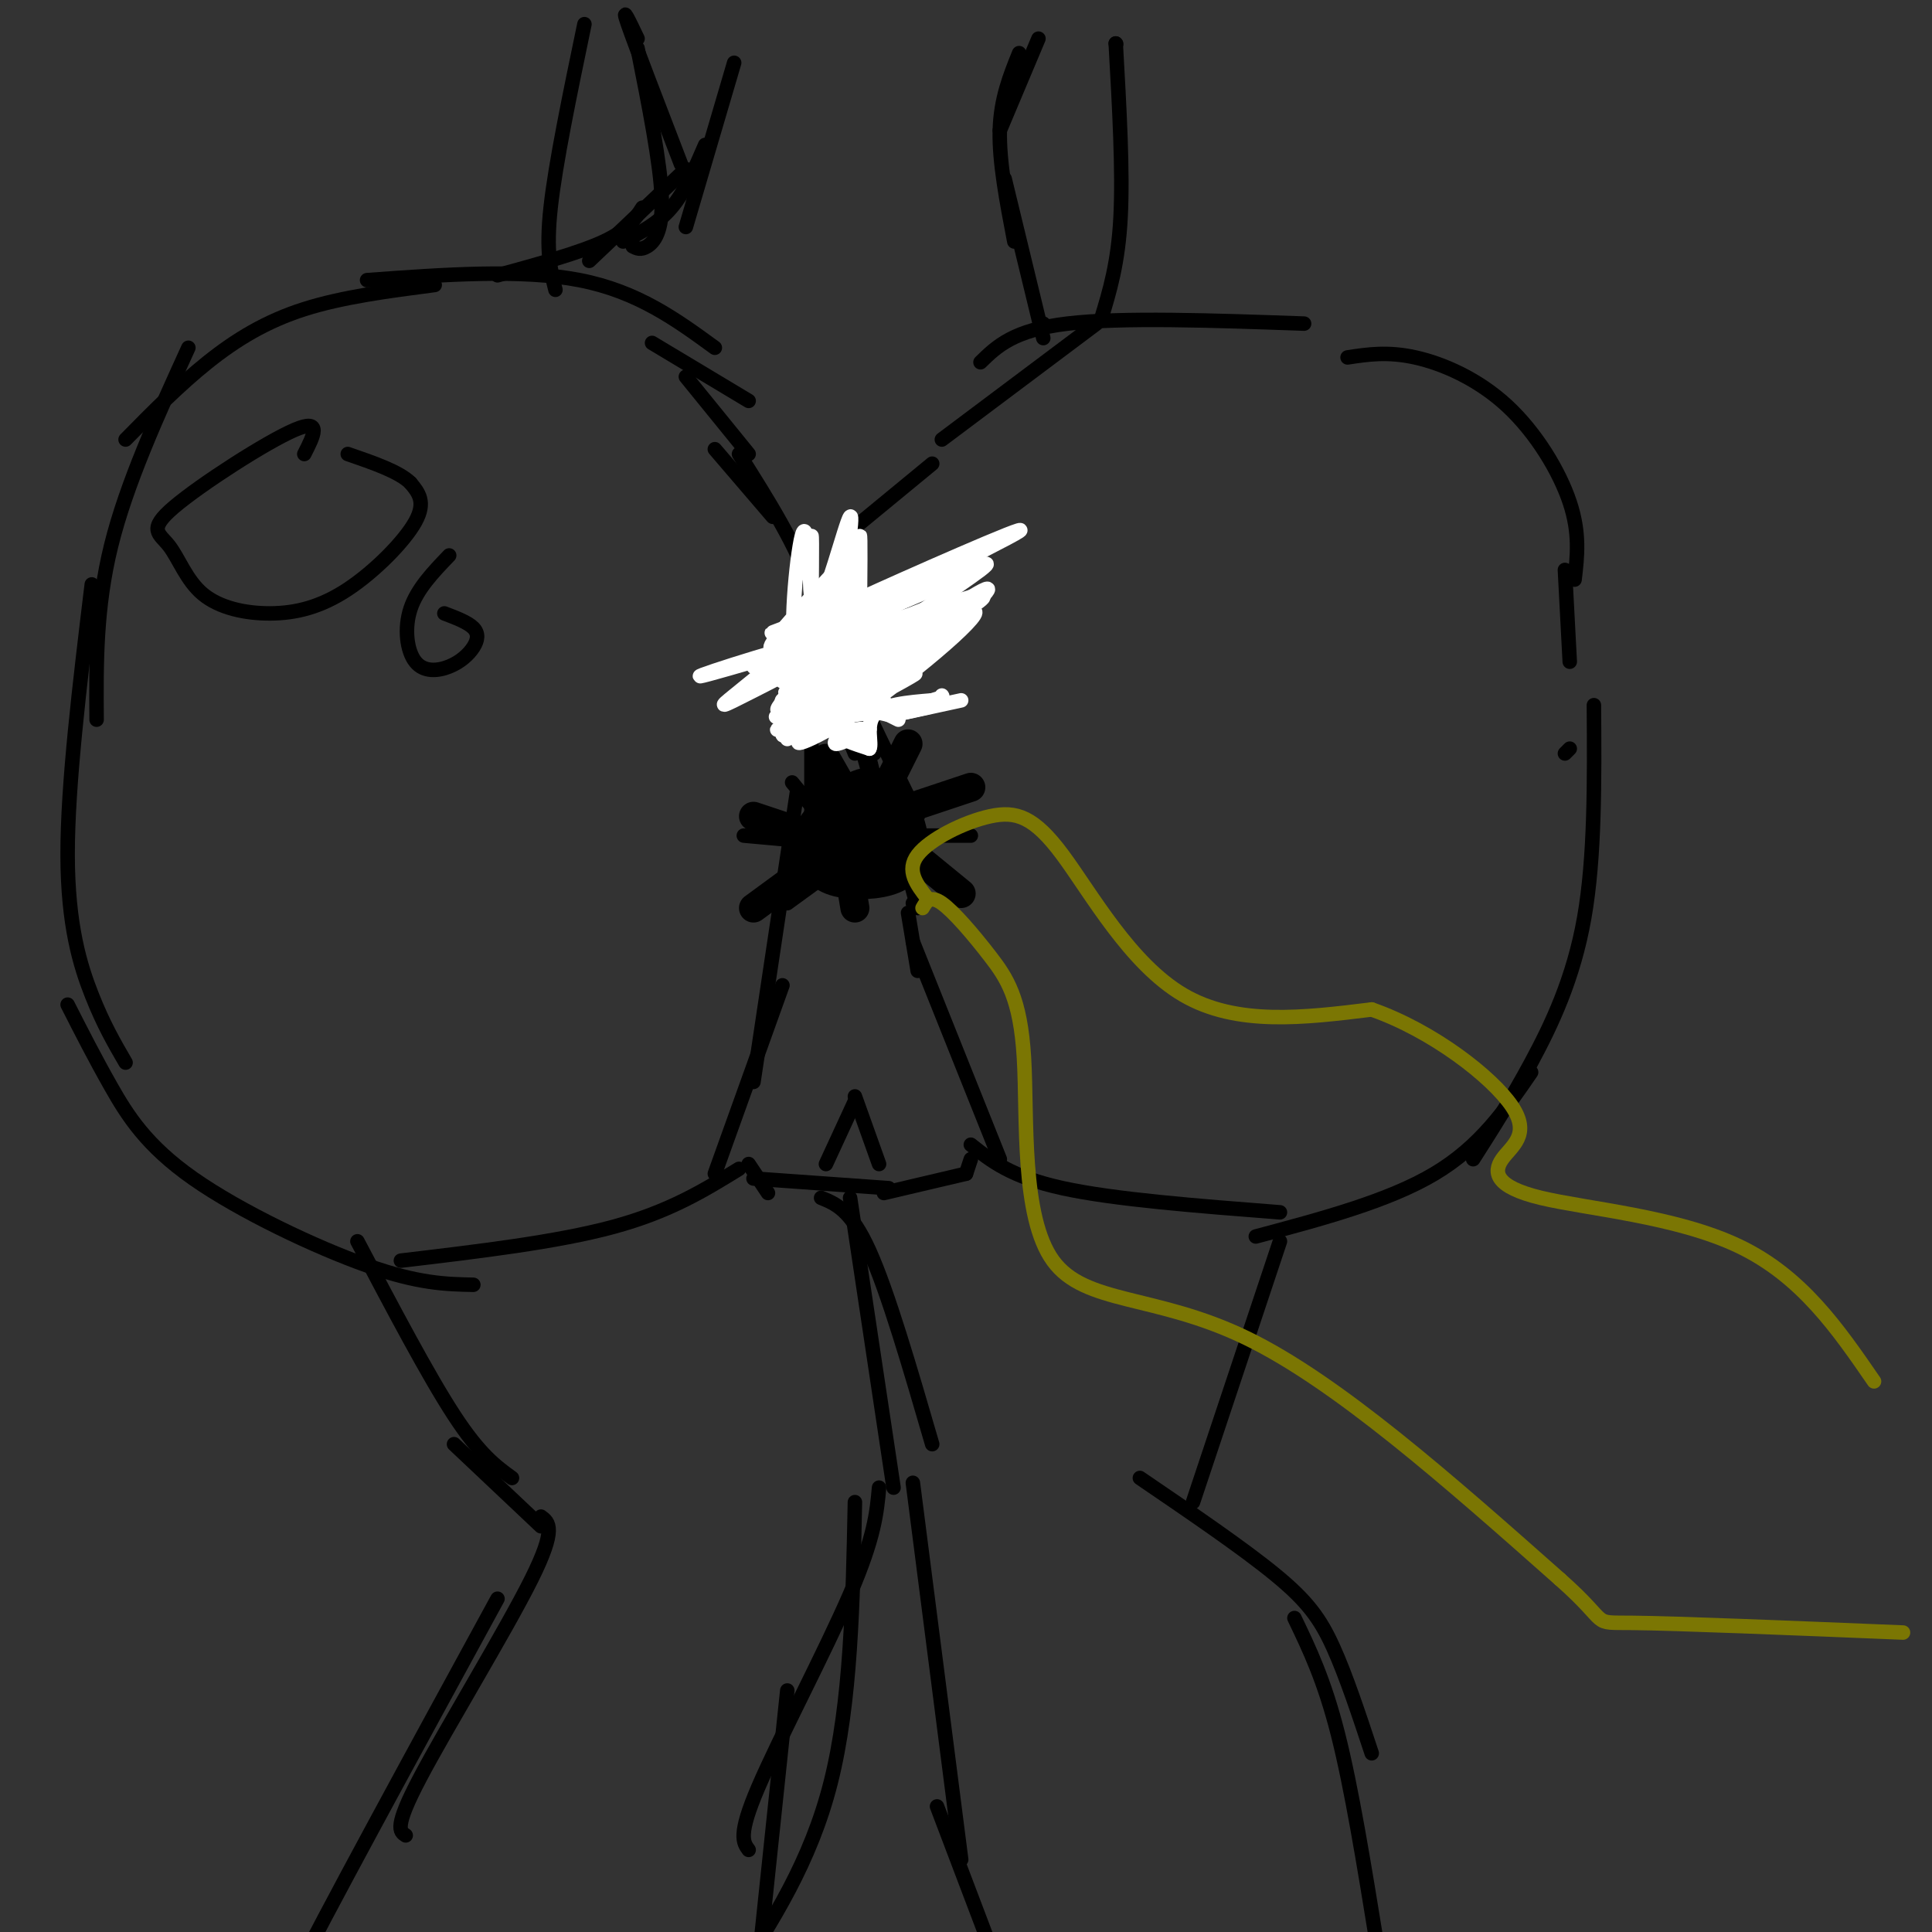 <svg viewBox='0 0 400 400' version='1.1' xmlns='http://www.w3.org/2000/svg' xmlns:xlink='http://www.w3.org/1999/xlink'><rect x="0" y="0" width="400" height="400" fill="#333333" stroke="none"/><g fill='none' stroke='#000000' stroke-width='6' stroke-linecap='round' stroke-linejoin='round'><path d='M177,177c-2.718,0.661 -5.435,1.321 -6,0c-0.565,-1.321 1.023,-4.625 4,-6c2.977,-1.375 7.344,-0.822 7,1c-0.344,1.822 -5.400,4.914 -8,5c-2.600,0.086 -2.743,-2.832 -2,-5c0.743,-2.168 2.371,-3.584 4,-5'/><path d='M176,167c2.220,-1.195 5.770,-1.681 7,0c1.230,1.681 0.139,5.531 -1,8c-1.139,2.469 -2.326,3.558 -5,4c-2.674,0.442 -6.835,0.237 -9,-1c-2.165,-1.237 -2.333,-3.507 0,-7c2.333,-3.493 7.167,-8.210 11,-9c3.833,-0.790 6.667,2.346 7,6c0.333,3.654 -1.833,7.827 -4,12'/><path d='M182,180c-2.988,2.280 -8.460,1.979 -11,0c-2.540,-1.979 -2.150,-5.636 -2,-8c0.150,-2.364 0.059,-3.435 2,-5c1.941,-1.565 5.913,-3.625 9,-4c3.087,-0.375 5.290,0.935 7,4c1.710,3.065 2.928,7.885 2,11c-0.928,3.115 -4.001,4.526 -8,5c-3.999,0.474 -8.923,0.012 -11,-2c-2.077,-2.012 -1.308,-5.575 0,-8c1.308,-2.425 3.154,-3.713 5,-5'/><path d='M175,168c2.107,-2.095 4.875,-4.833 8,-3c3.125,1.833 6.607,8.238 5,11c-1.607,2.762 -8.304,1.881 -15,1'/><path d='M171,177c0.000,0.000 -15.000,11.000 -15,11'/><path d='M171,174c0.000,0.000 -15.000,-5.000 -15,-5'/><path d='M179,171c0.000,0.000 -8.000,-14.000 -8,-14'/><path d='M182,166c0.000,0.000 6.000,-12.000 6,-12'/><path d='M186,168c0.000,0.000 15.000,-5.000 15,-5'/><path d='M188,176c0.000,0.000 11.000,9.000 11,9'/><path d='M176,182c0.000,0.000 1.000,6.000 1,6'/></g>
<g fill='none' stroke='#000000' stroke-width='3' stroke-linecap='round' stroke-linejoin='round'><path d='M153,242c-7.167,4.417 -14.333,8.833 -26,12c-11.667,3.167 -27.833,5.083 -44,7'/><path d='M98,266c-5.679,-0.119 -11.357,-0.238 -22,-4c-10.643,-3.762 -26.250,-11.167 -36,-18c-9.750,-6.833 -13.643,-13.095 -17,-19c-3.357,-5.905 -6.179,-11.452 -9,-17'/><path d='M26,220c-2.289,-3.933 -4.578,-7.867 -7,-14c-2.422,-6.133 -4.978,-14.467 -5,-29c-0.022,-14.533 2.489,-35.267 5,-56'/><path d='M20,149c-0.083,-11.583 -0.167,-23.167 3,-36c3.167,-12.833 9.583,-26.917 16,-41'/><path d='M26,91c5.556,-5.644 11.111,-11.289 17,-16c5.889,-4.711 12.111,-8.489 20,-11c7.889,-2.511 17.444,-3.756 27,-5'/><path d='M76,58c16.000,-1.167 32.000,-2.333 44,0c12.000,2.333 20.000,8.167 28,14'/><path d='M135,71c0.000,0.000 20.000,12.000 20,12'/><path d='M195,91c0.000,0.000 32.000,-24.000 32,-24'/><path d='M203,75c3.417,-3.333 6.833,-6.667 18,-8c11.167,-1.333 30.083,-0.667 49,0'/><path d='M201,237c4.167,3.333 8.333,6.667 19,9c10.667,2.333 27.833,3.667 45,5'/><path d='M260,256c13.750,-3.667 27.500,-7.333 37,-13c9.500,-5.667 14.750,-13.333 20,-21'/><path d='M305,240c3.889,-6.089 7.778,-12.178 12,-20c4.222,-7.822 8.778,-17.378 11,-30c2.222,-12.622 2.111,-28.311 2,-44'/><path d='M324,156c0.000,0.000 1.000,-1.000 1,-1'/><path d='M190,173c0.000,0.000 11.000,0.000 11,0'/><path d='M187,177c0.000,0.000 3.000,11.000 3,11'/><path d='M174,179c0.000,0.000 -11.000,8.000 -11,8'/><path d='M165,174c0.000,0.000 -11.000,-1.000 -11,-1'/><path d='M173,173c0.000,0.000 -9.000,-11.000 -9,-11'/><path d='M181,164c0.000,0.000 -2.000,-7.000 -2,-7'/><path d='M155,241c0.000,0.000 4.000,6.000 4,6'/><path d='M156,244c0.000,0.000 28.000,2.000 28,2'/><path d='M183,247c0.000,0.000 17.000,-4.000 17,-4'/><path d='M200,243c0.000,0.000 1.000,-3.000 1,-3'/><path d='M171,241c0.000,0.000 6.000,-13.000 6,-13'/><path d='M177,227c0.000,0.000 5.000,14.000 5,14'/><path d='M193,96c0.000,0.000 -17.000,14.000 -17,14'/><path d='M142,78c0.000,0.000 13.000,16.000 13,16'/><path d='M103,57c8.500,-2.333 17.000,-4.667 22,-7c5.000,-2.333 6.500,-4.667 8,-7'/><path d='M122,54c0.000,0.000 20.000,-19.000 20,-19'/><path d='M129,50c3.583,-1.833 7.167,-3.667 10,-7c2.833,-3.333 4.917,-8.167 7,-13'/><path d='M142,47c0.000,0.000 10.000,-34.000 10,-34'/><path d='M216,67c0.000,0.000 0.100,0.100 0.1,0.1'/><path d='M216,70c0.000,0.000 -8.000,-33.000 -8,-33'/><path d='M210,50c-1.583,-8.250 -3.167,-16.500 -3,-23c0.167,-6.500 2.083,-11.250 4,-16'/><path d='M131,51c0.822,0.422 1.644,0.844 3,0c1.356,-0.844 3.244,-2.956 3,-10c-0.244,-7.044 -2.622,-19.022 -5,-31'/><path d='M141,34c-4.750,-12.333 -9.500,-24.667 -11,-29c-1.500,-4.333 0.250,-0.667 2,3'/><path d='M207,27c0.000,0.000 8.000,-19.000 8,-19'/><path d='M231,9c0.000,0.000 0.100,0.100 0.1,0.1'/><path d='M231,9c0.750,13.250 1.500,26.500 1,36c-0.500,9.500 -2.250,15.250 -4,21'/><path d='M121,5c-3.000,14.417 -6.000,28.833 -7,38c-1.000,9.167 0.000,13.083 1,17'/><path d='M279,74c4.149,-0.631 8.298,-1.262 14,0c5.702,1.262 12.958,4.417 19,10c6.042,5.583 10.869,13.595 13,20c2.131,6.405 1.565,11.202 1,16'/><path d='M324,118c0.000,0.000 1.000,19.000 1,19'/><path d='M74,257c7.333,13.917 14.667,27.833 20,36c5.333,8.167 8.667,10.583 12,13'/><path d='M94,299c0.000,0.000 18.000,17.000 18,17'/><path d='M112,314c1.644,1.200 3.289,2.400 -2,13c-5.289,10.600 -17.511,30.600 -23,41c-5.489,10.400 -4.244,11.200 -3,12'/><path d='M103,331c-17.917,32.833 -35.833,65.667 -43,80c-7.167,14.333 -3.583,10.167 0,6'/><path d='M265,257c0.000,0.000 -18.000,54.000 -18,54'/><path d='M236,306c10.667,7.267 21.333,14.533 28,20c6.667,5.467 9.333,9.133 12,15c2.667,5.867 5.333,13.933 8,22'/><path d='M268,335c3.083,6.417 6.167,12.833 9,24c2.833,11.167 5.417,27.083 8,43'/><path d='M170,248c3.083,1.250 6.167,2.500 10,11c3.833,8.500 8.417,24.250 13,40'/><path d='M176,248c0.000,0.000 9.000,60.000 9,60'/><path d='M182,308c-0.467,5.133 -0.933,10.267 -6,22c-5.067,11.733 -14.733,30.067 -19,40c-4.267,9.933 -3.133,11.467 -2,13'/><path d='M163,350c0.000,0.000 -6.000,57.000 -6,57'/><path d='M177,311c-0.417,20.750 -0.833,41.500 -5,58c-4.167,16.500 -12.083,28.750 -20,41'/><path d='M189,307c0.000,0.000 10.000,78.000 10,78'/><path d='M194,374c0.000,0.000 11.000,29.000 11,29'/><path d='M174,116c0.000,0.000 -1.000,18.000 -1,18'/><path d='M173,121c-1.917,0.500 -3.833,1.000 -1,9c2.833,8.000 10.417,23.500 18,39'/><path d='M189,187c0.000,0.000 0.100,0.100 0.1,0.1'/><path d='M188,189c0.000,0.000 2.000,12.000 2,12'/><path d='M189,195c0.000,0.000 18.000,45.000 18,45'/><path d='M148,243c0.000,0.000 14.000,-39.000 14,-39'/><path d='M156,224c0.000,0.000 9.000,-60.000 9,-60'/><path d='M168,181c0.000,0.000 0.000,-50.000 0,-50'/><path d='M171,148c0.000,-8.500 0.000,-17.000 -3,-26c-3.000,-9.000 -9.000,-18.500 -15,-28'/><path d='M160,107c0.000,0.000 -12.000,-14.000 -12,-14'/><path d='M177,156c0.000,0.000 -2.000,-5.000 -2,-5'/><path d='M63,94c1.922,-3.754 3.844,-7.508 -2,-5c-5.844,2.508 -19.454,11.278 -25,16c-5.546,4.722 -3.028,5.395 -1,8c2.028,2.605 3.565,7.143 7,10c3.435,2.857 8.766,4.034 14,4c5.234,-0.034 10.371,-1.278 16,-5c5.629,-3.722 11.751,-9.920 14,-14c2.249,-4.080 0.624,-6.040 -1,-8'/><path d='M85,100c-2.333,-2.333 -7.667,-4.167 -13,-6'/><path d='M93,115c-3.320,3.459 -6.640,6.918 -8,11c-1.360,4.082 -0.759,8.787 1,11c1.759,2.213 4.678,1.933 7,1c2.322,-0.933 4.048,-2.521 5,-4c0.952,-1.479 1.129,-2.851 0,-4c-1.129,-1.149 -3.565,-2.074 -6,-3'/><path d='M171,166c0.000,0.000 -1.000,-10.000 -1,-10'/><path d='M182,165c0.000,0.000 -4.000,-16.000 -4,-16'/><path d='M181,156c0.000,0.000 -2.000,-13.000 -2,-13'/></g>
<g fill='none' stroke='#FFFFFF' stroke-width='3' stroke-linecap='round' stroke-linejoin='round'><path d='M189,137c-14.493,3.947 -28.986,7.895 -26,6c2.986,-1.895 23.450,-9.632 21,-10c-2.450,-0.368 -27.813,6.632 -28,5c-0.187,-1.632 24.804,-11.895 34,-16c9.196,-4.105 2.598,-2.053 -4,0'/><path d='M186,122c-8.704,2.747 -28.462,9.614 -26,9c2.462,-0.614 27.146,-8.709 27,-7c-0.146,1.709 -25.122,13.221 -23,13c2.122,-0.221 31.340,-12.175 33,-13c1.660,-0.825 -24.240,9.479 -32,13c-7.760,3.521 2.620,0.261 13,-3'/><path d='M178,134c8.884,-3.427 24.595,-10.494 22,-9c-2.595,1.494 -23.495,11.550 -25,12c-1.505,0.450 16.387,-8.705 24,-12c7.613,-3.295 4.948,-0.728 -2,3c-6.948,3.728 -18.178,8.619 -16,6c2.178,-2.619 17.765,-12.748 22,-16c4.235,-3.252 -2.883,0.374 -10,4'/><path d='M193,122c-10.376,4.453 -31.317,13.585 -25,10c6.317,-3.585 39.893,-19.888 43,-22c3.107,-2.112 -24.255,9.968 -33,14c-8.745,4.032 1.128,0.016 11,-4'/><path d='M203,123c-28.142,8.396 -56.284,16.791 -58,17c-1.716,0.209 22.994,-7.769 28,-8c5.006,-0.231 -9.691,7.284 -17,11c-7.309,3.716 -7.231,3.633 -4,1c3.231,-2.633 9.616,-7.817 16,-13'/><path d='M168,131c3.000,-2.333 2.500,-1.667 2,-1'/><path d='M168,129c-4.997,3.520 -9.995,7.039 -8,4c1.995,-3.039 10.982,-12.638 15,-17c4.018,-4.362 3.067,-3.489 0,3c-3.067,6.489 -8.249,18.593 -10,16c-1.751,-2.593 -0.072,-19.884 1,-24c1.072,-4.116 1.536,4.942 2,14'/><path d='M168,125c0.292,4.225 0.024,7.789 0,3c-0.024,-4.789 0.198,-17.930 0,-17c-0.198,0.930 -0.816,15.930 1,15c1.816,-0.930 6.066,-17.789 7,-19c0.934,-1.211 -1.447,13.225 -2,17c-0.553,3.775 0.724,-3.113 2,-10'/><path d='M176,114c0.476,1.690 0.667,10.917 1,10c0.333,-0.917 0.810,-11.976 1,-13c0.190,-1.024 0.095,7.988 0,17'/><path d='M176,137c-1.952,-1.236 -3.904,-2.472 -7,-1c-3.096,1.472 -7.335,5.652 -7,5c0.335,-0.652 5.244,-6.137 6,-6c0.756,0.137 -2.641,5.896 -2,7c0.641,1.104 5.321,-2.448 10,-6'/><path d='M176,136c-2.644,2.453 -14.255,11.585 -15,11c-0.745,-0.585 9.376,-10.888 10,-11c0.624,-0.112 -8.250,9.968 -10,12c-1.750,2.032 3.625,-3.984 9,-10'/><path d='M170,138c2.850,-2.648 5.475,-4.266 3,-2c-2.475,2.266 -10.051,8.418 -11,9c-0.949,0.582 4.729,-4.405 6,-4c1.271,0.405 -1.864,6.203 -5,12'/><path d='M166,148c-1.964,2.571 -3.929,5.143 -4,4c-0.071,-1.143 1.750,-6.000 2,-6c0.250,0.000 -1.071,4.857 2,5c3.071,0.143 10.536,-4.429 18,-9'/><path d='M184,142c4.844,-2.364 7.952,-3.774 3,-1c-4.952,2.774 -17.966,9.731 -21,12c-3.034,2.269 3.911,-0.152 15,-8c11.089,-7.848 26.323,-21.124 19,-18c-7.323,3.124 -37.202,22.649 -39,24c-1.798,1.351 24.486,-15.471 33,-21c8.514,-5.529 -0.743,0.236 -10,6'/><path d='M184,136c-8.151,4.145 -23.530,11.508 -20,9c3.530,-2.508 25.968,-14.885 31,-17c5.032,-2.115 -7.342,6.033 -11,9c-3.658,2.967 1.401,0.754 8,-4c6.599,-4.754 14.738,-12.049 12,-11c-2.738,1.049 -16.354,10.443 -20,14c-3.646,3.557 2.677,1.279 9,-1'/><path d='M193,135c-3.300,2.534 -16.049,9.370 -14,8c2.049,-1.370 18.898,-10.946 18,-11c-0.898,-0.054 -19.542,9.413 -24,12c-4.458,2.587 5.271,-1.707 15,-6'/><path d='M192,136c0.000,0.000 -26.000,13.000 -26,13'/><path d='M183,145c-2.733,-0.356 -5.467,-0.711 -8,1c-2.533,1.711 -4.867,5.489 -6,6c-1.133,0.511 -1.067,-2.244 -1,-5'/><path d='M168,147c0.000,-0.333 0.500,1.333 1,3'/><path d='M167,144c0.000,0.000 17.000,4.000 17,4'/><path d='M178,145c0.000,0.000 8.000,4.000 8,4'/><path d='M172,148c-1.667,1.250 -3.333,2.500 -3,3c0.333,0.500 2.667,0.250 5,0'/><path d='M174,151c0.244,0.800 -1.644,2.800 -1,3c0.644,0.200 3.822,-1.400 7,-3'/><path d='M180,151c-0.511,-0.378 -5.289,0.178 -6,1c-0.711,0.822 2.644,1.911 6,3'/><path d='M180,155c0.622,-0.956 -0.822,-4.844 1,-7c1.822,-2.156 6.911,-2.578 12,-3'/><path d='M193,145c2.333,-0.667 2.167,-0.833 2,-1'/><path d='M177,148c7.333,-1.000 14.667,-2.000 16,-2c1.333,0.000 -3.333,1.000 -8,2'/><path d='M185,148c1.000,-0.167 7.500,-1.583 14,-3'/></g>
<g fill='none' stroke='#7B7603' stroke-width='3' stroke-linecap='round' stroke-linejoin='round'><path d='M192,186c-2.226,-2.882 -4.453,-5.764 -2,-9c2.453,-3.236 9.585,-6.826 15,-8c5.415,-1.174 9.112,0.069 15,8c5.888,7.931 13.968,22.552 25,29c11.032,6.448 25.016,4.724 39,3'/><path d='M284,209c12.702,4.438 24.956,14.032 29,20c4.044,5.968 -0.122,8.311 -2,11c-1.878,2.689 -1.467,5.724 8,8c9.467,2.276 27.991,3.793 41,10c13.009,6.207 20.505,17.103 28,28'/><path d='M191,188c0.779,-1.359 1.559,-2.719 4,-1c2.441,1.719 6.544,6.516 10,11c3.456,4.484 6.267,8.656 7,21c0.733,12.344 -0.610,32.862 6,42c6.610,9.138 21.174,6.897 40,16c18.826,9.103 41.913,29.552 65,50'/><path d='M323,327c10.956,9.689 5.844,8.911 15,9c9.156,0.089 32.578,1.044 56,2'/></g>
</svg>